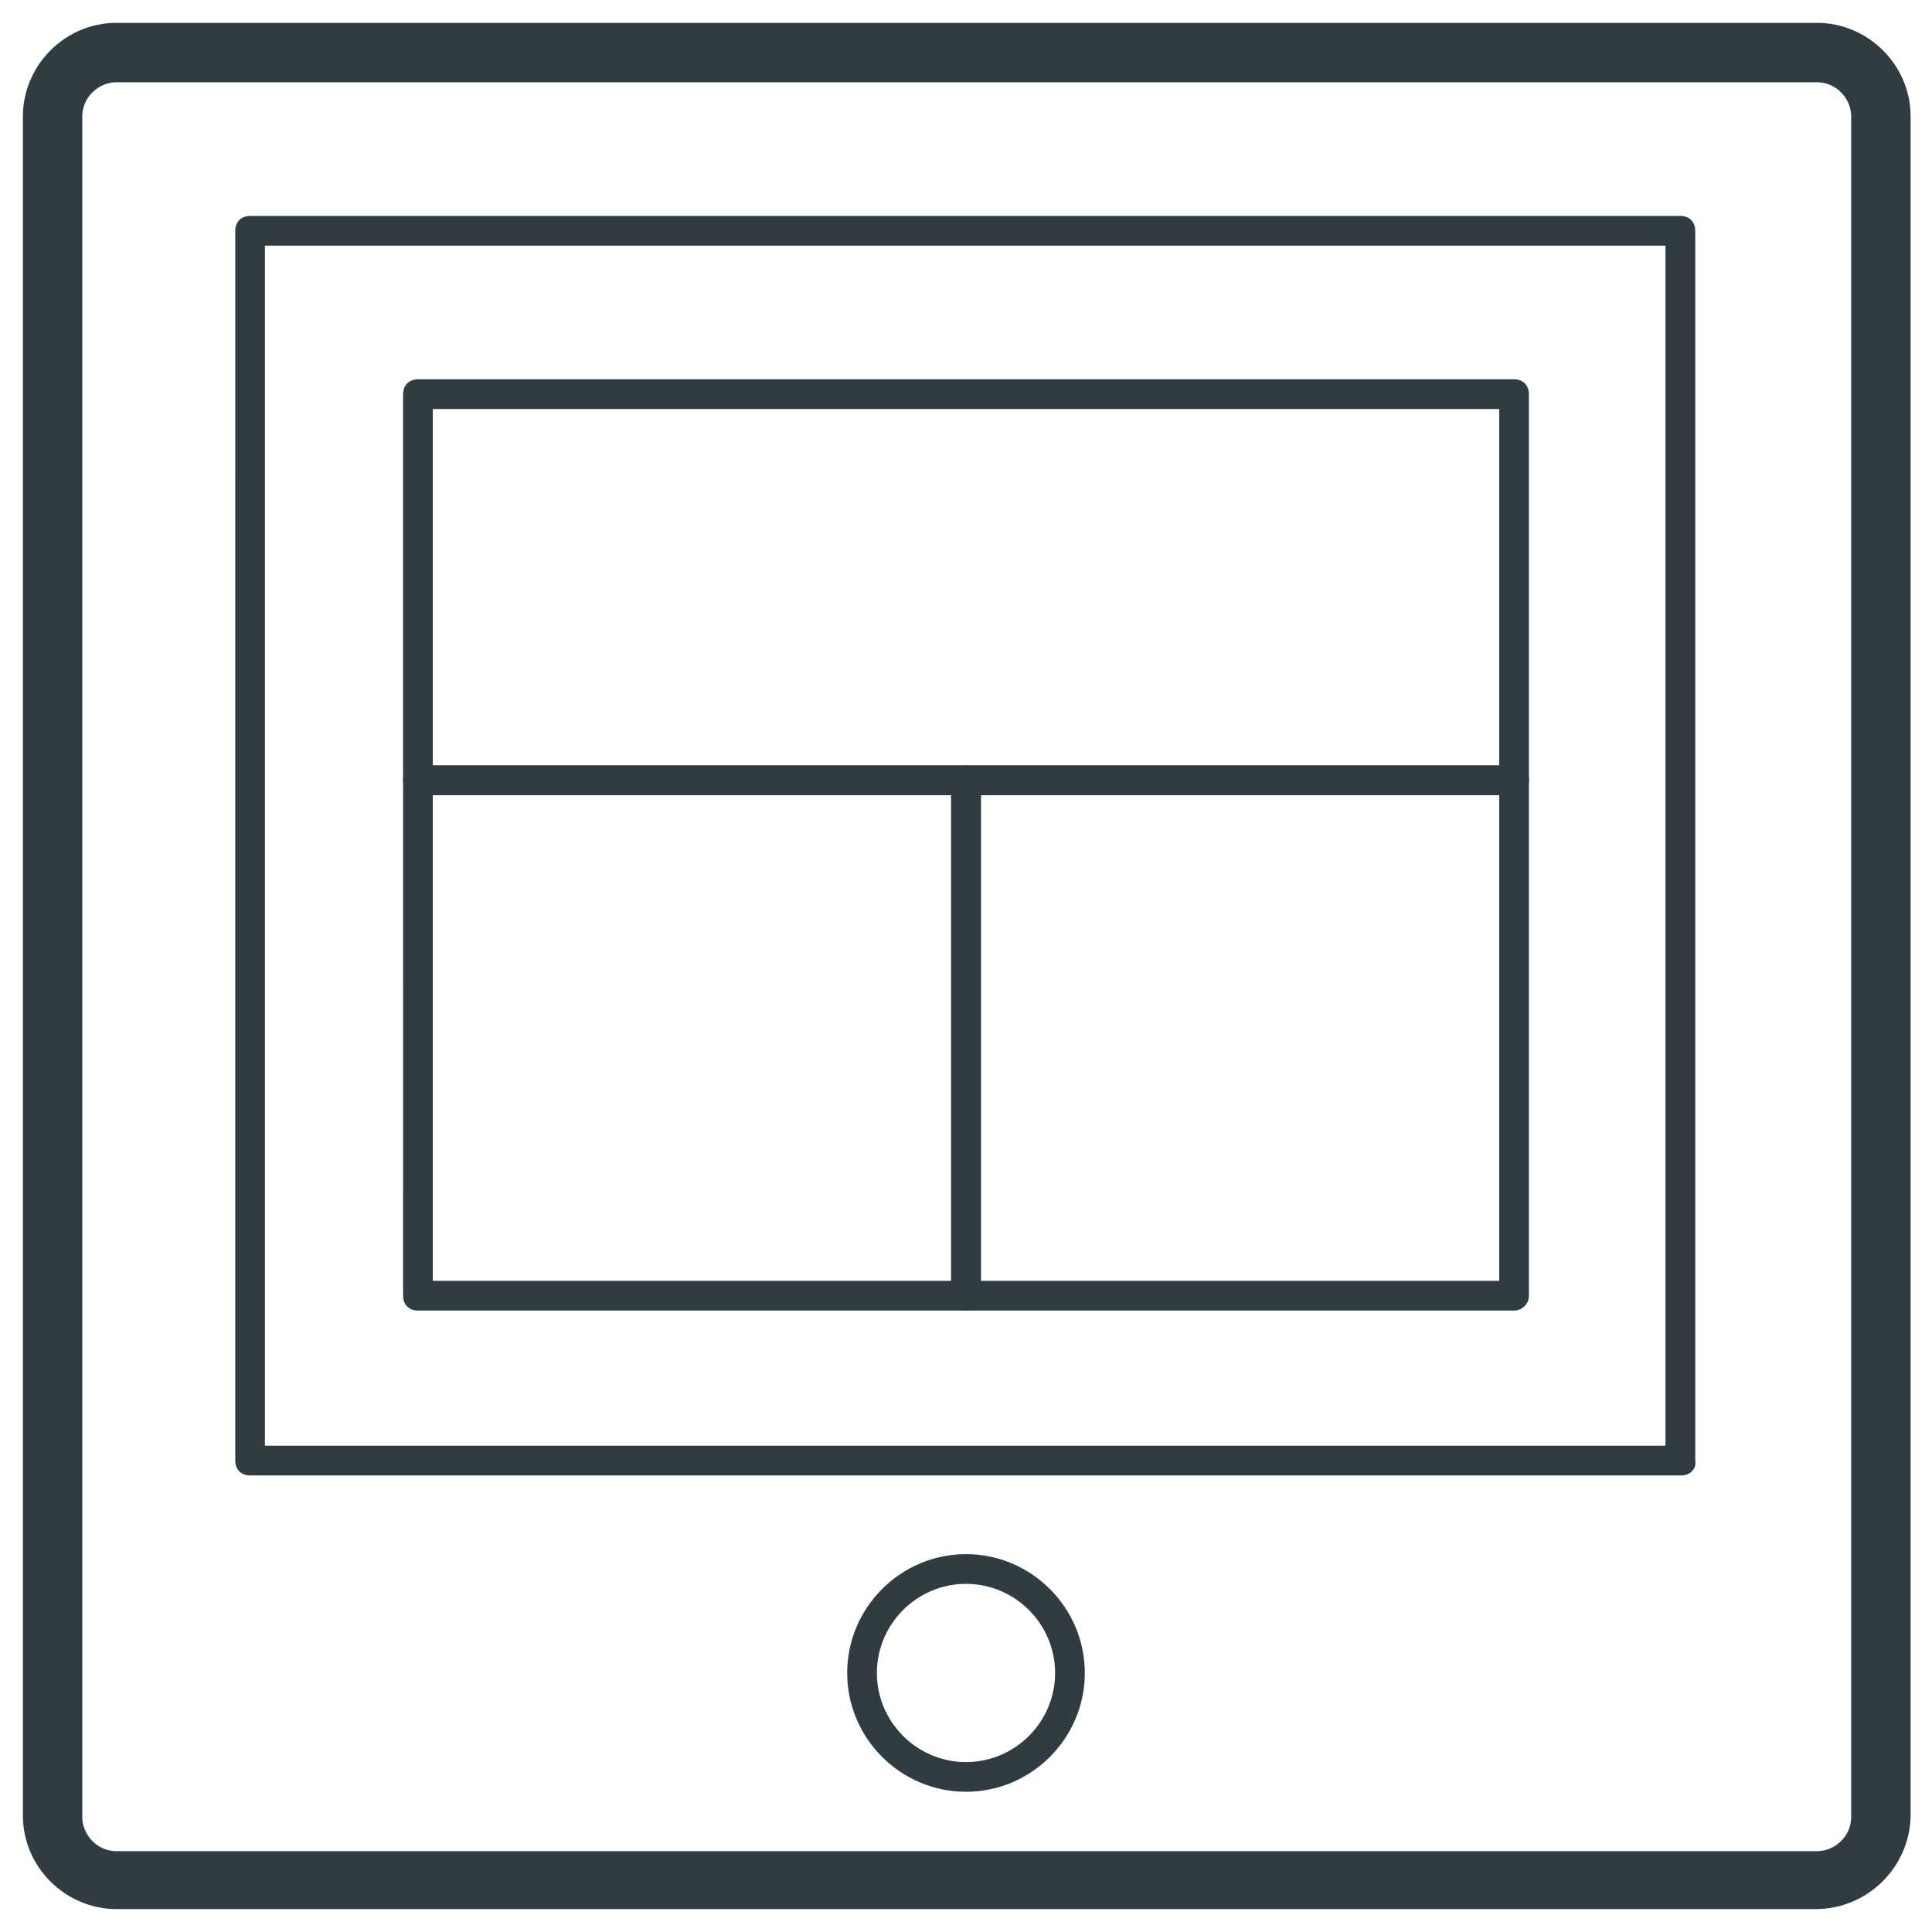 <?xml version="1.0" encoding="UTF-8"?>
<!-- Uploaded to: SVG Repo, www.svgrepo.com, Generator: SVG Repo Mixer Tools -->
<svg width="800px" height="800px" version="1.1" viewBox="144 144 512 512" xmlns="http://www.w3.org/2000/svg">
 <g fill="#303c42">
  <path d="m625.14 649.93h-450.28c-13.383 0-24.797-11.02-24.797-24.797v-450.28c0-13.383 11.02-24.797 24.797-24.797h450.67c13.383 0 24.797 11.02 24.797 24.797v450.67c-0.395 13.383-11.414 24.402-25.191 24.402zm-450.28-484.13c-4.723 0-9.055 3.938-9.055 9.055v450.67c0 4.723 3.938 9.055 9.055 9.055h450.67c4.723 0 9.055-3.938 9.055-9.055v-450.67c0-4.723-3.938-9.055-9.055-9.055z"/>
  <path d="m589.71 535h-379.43c-2.363 0-3.938-1.574-3.938-3.938l0.004-325.9c0-2.363 1.574-3.938 3.938-3.938h379.04c2.363 0 3.938 1.574 3.938 3.938v325.9c0.387 2.363-1.578 3.938-3.547 3.938zm-375.5-7.871h371.16v-318.03h-371.16z"/>
  <path d="m400 618.84c-17.32 0-31.488-14.168-31.488-31.488 0-17.32 14.168-31.488 31.488-31.488s31.488 14.168 31.488 31.488c0 17.32-14.172 31.488-31.488 31.488zm0-55.102c-12.988 0-23.617 10.629-23.617 23.617s10.629 23.617 23.617 23.617 23.617-10.629 23.617-23.617c-0.004-12.992-10.629-23.617-23.617-23.617z"/>
  <path d="m545.24 354.73h-290.48c-2.363 0-3.938-1.574-3.938-3.938v-102.34c0-2.363 1.574-3.938 3.938-3.938h290.48c2.363 0 3.938 1.574 3.938 3.938v102.34c0 2.363-1.965 3.938-3.934 3.938zm-286.54-7.871h282.61v-94.465h-282.61z"/>
  <path d="m545.24 491.31h-145.24c-2.363 0-3.938-1.574-3.938-3.938v-136.58c0-2.363 1.574-3.938 3.938-3.938h145.24c2.363 0 3.938 1.574 3.938 3.938v136.58c-0.004 2.363-1.969 3.938-3.938 3.938zm-141.3-7.871h137.37v-128.71h-137.37z"/>
  <path d="m400 491.31h-145.24c-2.363 0-3.938-1.574-3.938-3.938l0.004-136.58c0-2.363 1.574-3.938 3.938-3.938l145.24 0.004c2.363 0 3.938 1.574 3.938 3.938v136.58c-0.004 2.359-1.578 3.934-3.938 3.934zm-141.3-7.871h137.37v-128.71h-137.37z"/>
 </g>
</svg>